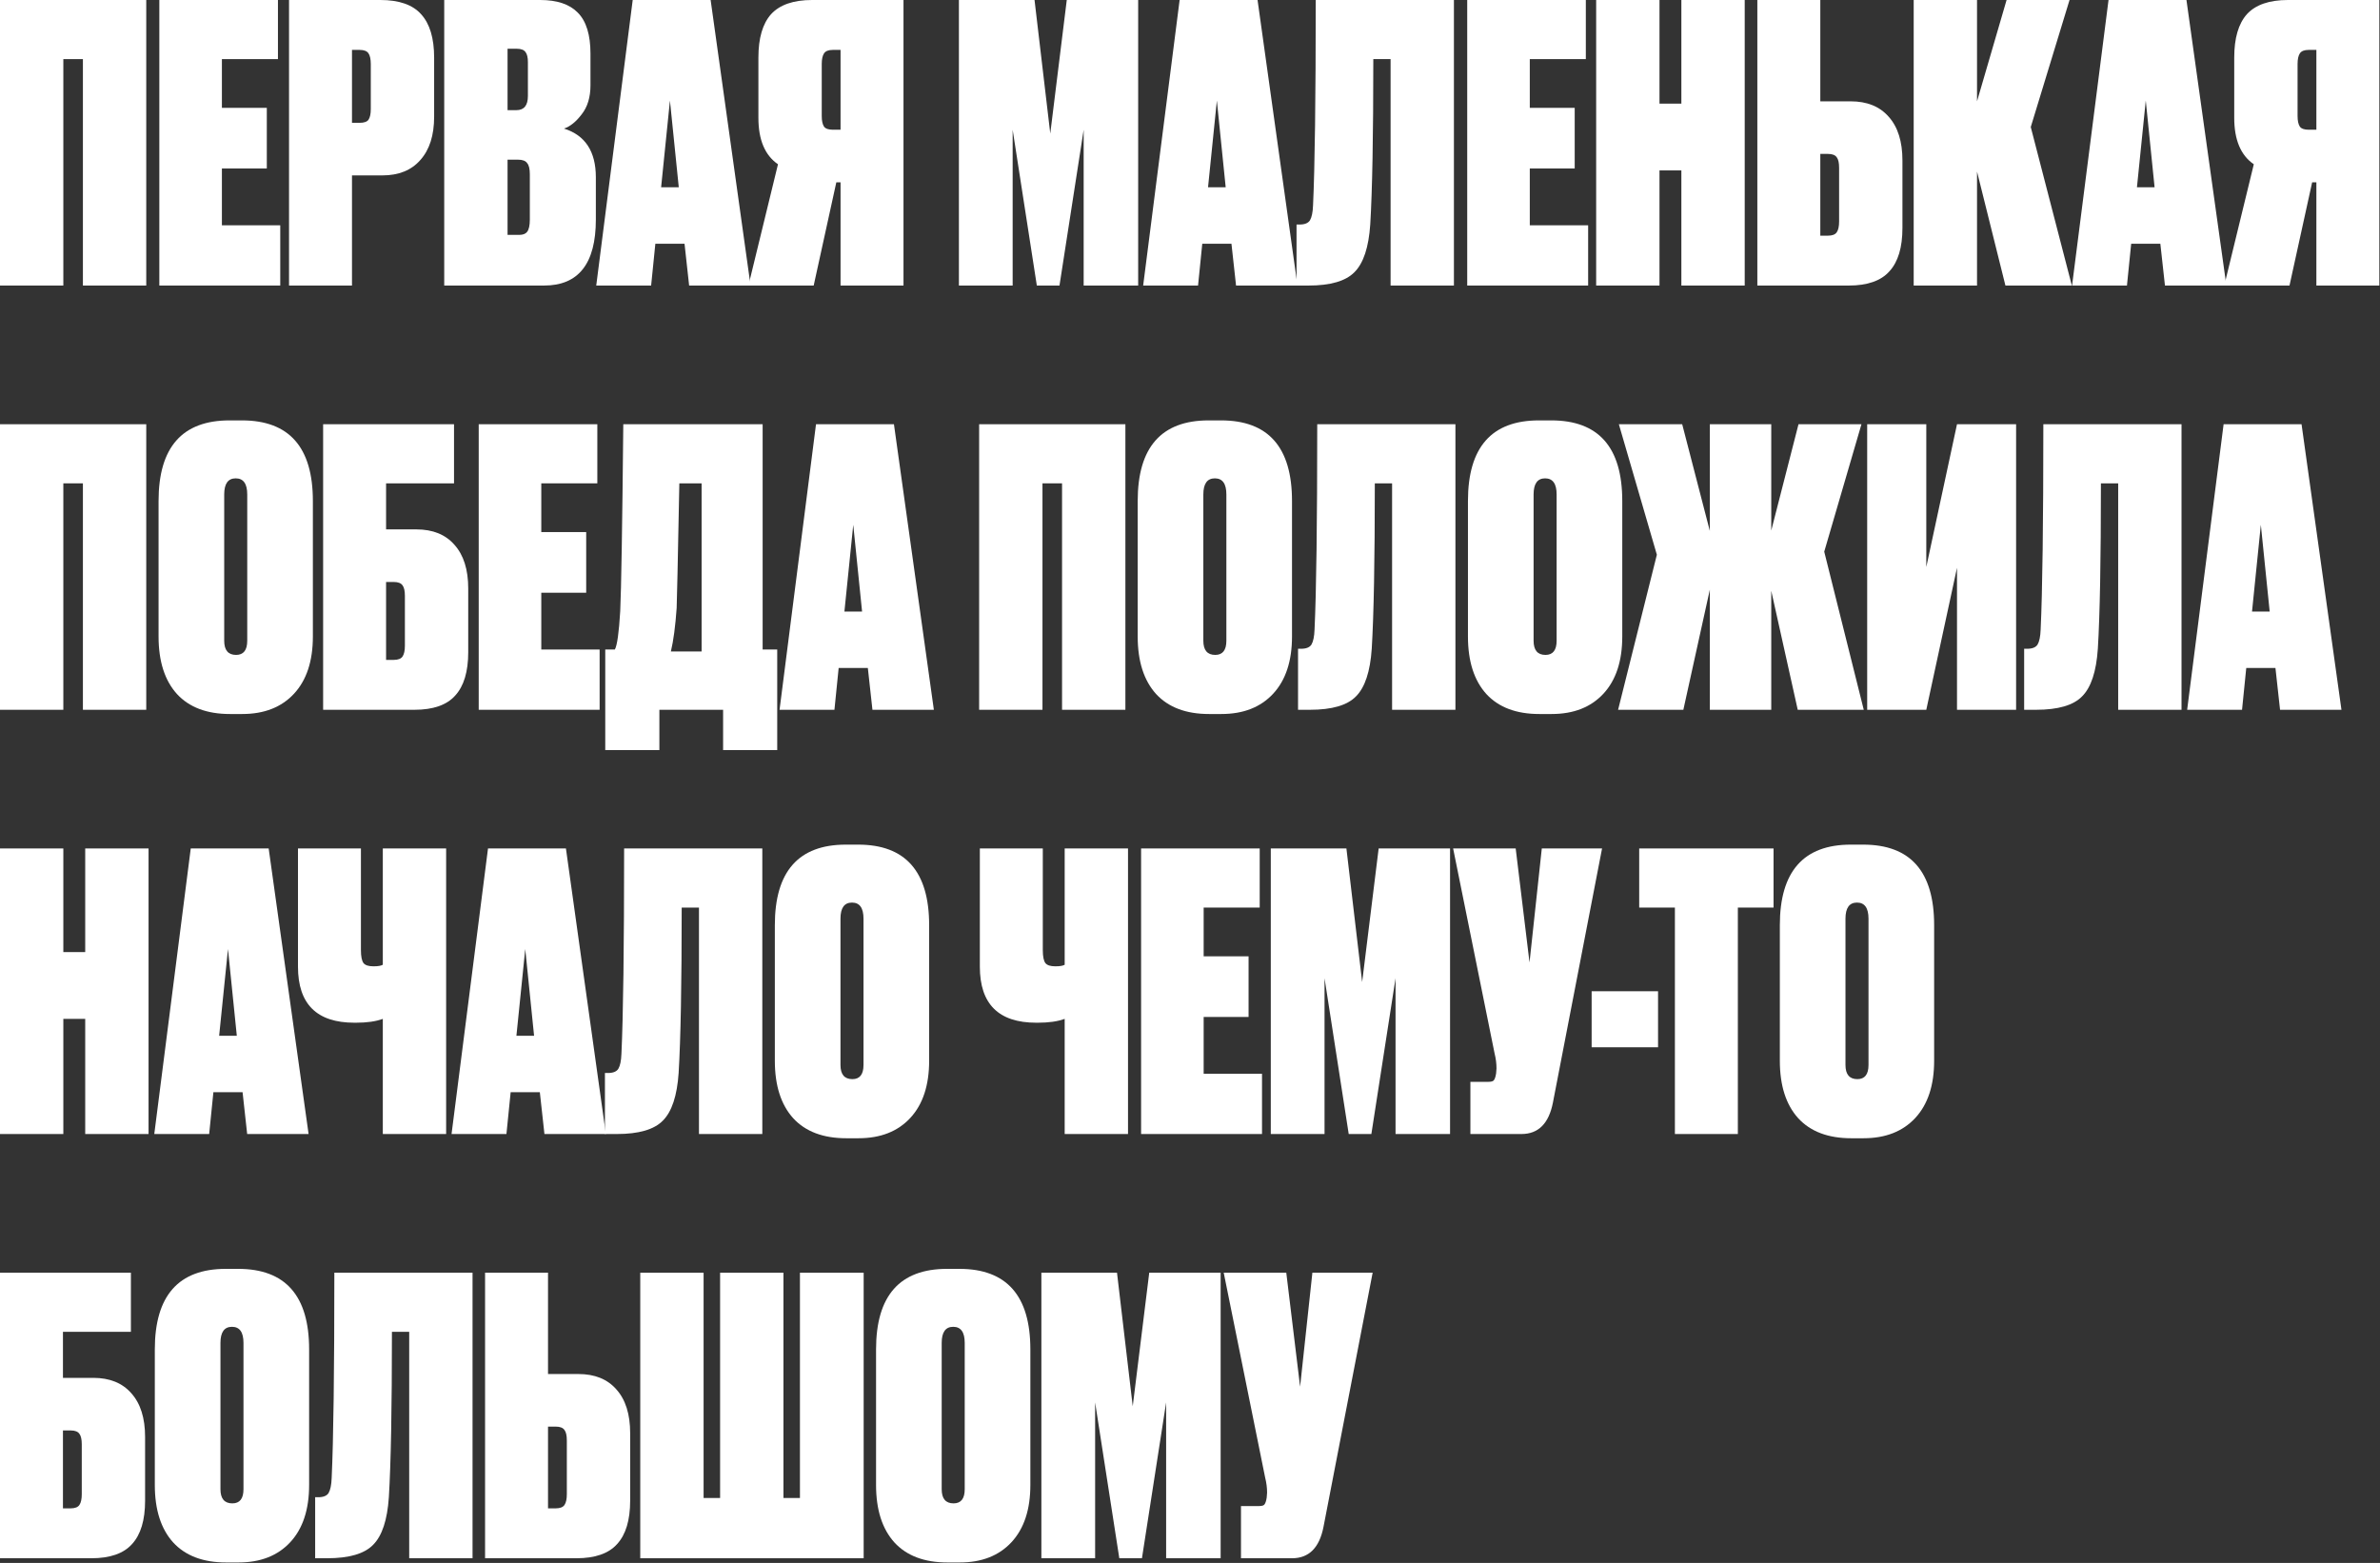 <?xml version="1.0" encoding="UTF-8"?> <svg xmlns="http://www.w3.org/2000/svg" viewBox="0 0 330.355 216.967" fill="none"><rect x="0" y="0" width="330.355" height="216.967" fill="#333333" stroke="none"/> <path d="M0 39.641V0H20.3V39.641H11.509V8.205H8.791V39.641H0Z" fill="white"></path> <path d="M22.116 0H38.58V8.205H30.801V14.972H37.035V23.39H30.801V31.276H38.9V39.641H22.116V0Z" fill="white"></path> <path d="M53.067 24.349H48.858V39.641H40.119V0H52.8C55.393 0 57.276 0.657 58.448 1.971C59.656 3.286 60.26 5.293 60.26 7.992V16.197C60.26 18.79 59.62 20.797 58.341 22.218C57.098 23.639 55.34 24.349 53.067 24.349ZM48.858 6.927V17.05H49.923C50.527 17.05 50.935 16.908 51.149 16.624C51.362 16.304 51.468 15.807 51.468 15.132V8.898C51.468 8.223 51.362 7.726 51.149 7.406C50.935 7.086 50.527 6.927 49.923 6.927H48.858Z" fill="white"></path> <path d="M61.661 39.641V0H74.981C77.325 0 79.066 0.586 80.203 1.758C81.375 2.93 81.961 4.831 81.961 7.459V11.828C81.961 13.498 81.553 14.848 80.735 15.878C79.954 16.908 79.137 17.565 78.285 17.849C81.233 18.773 82.707 21.028 82.707 24.616V30.477C82.707 36.586 80.309 39.641 75.514 39.641H61.661ZM71.891 22.165H70.452V32.608H72.051C72.583 32.608 72.956 32.466 73.169 32.182C73.418 31.862 73.543 31.294 73.543 30.477V24.19C73.543 23.444 73.418 22.929 73.169 22.644C72.956 22.325 72.53 22.165 71.891 22.165ZM71.731 6.767H70.452V15.292H71.678C72.743 15.292 73.276 14.635 73.276 13.32V8.632C73.276 7.992 73.169 7.53 72.956 7.246C72.743 6.927 72.335 6.767 71.731 6.767Z" fill="white"></path> <path d="M95.655 39.641L95.016 33.833H90.966L90.38 39.641H82.761L87.823 0H98.639L104.18 39.641H95.655ZM92.991 13.96L91.766 26.001H94.217L92.991 13.96Z" fill="white"></path> <path d="M116.672 25.308H116.086L112.943 39.641H103.885L107.988 22.804C106.176 21.561 105.27 19.412 105.27 16.357V7.992C105.27 5.293 105.856 3.286 107.028 1.971C108.236 0.657 110.137 0 112.729 0H125.41V39.641H116.672V25.308ZM116.672 18.009V6.927H115.607C115.003 6.927 114.594 7.086 114.381 7.406C114.168 7.726 114.062 8.223 114.062 8.898V16.091C114.062 16.766 114.168 17.263 114.381 17.583C114.594 17.867 115.003 18.009 115.607 18.009H116.672Z" fill="white"></path> <path d="M133.101 39.641V0H143.598L145.782 18.542L148.073 0H157.984V39.641H150.418V18.009L147.061 39.641H143.917L140.561 18.009V39.641H133.101Z" fill="white"></path> <path d="M171.57 39.641L170.931 33.833H166.881L166.295 39.641H158.676L163.738 0H174.554L180.095 39.641H171.57ZM168.906 13.96L167.681 26.001H170.132L168.906 13.96Z" fill="white"></path> <path d="M182.257 28.506C182.506 23.213 182.63 13.711 182.63 0H201.811V39.641H193.02V8.205H190.622C190.622 18.862 190.48 26.516 190.196 31.169C189.983 34.331 189.255 36.533 188.011 37.776C186.804 39.019 184.673 39.641 181.618 39.641H179.966V31.169H180.392C181.103 31.169 181.582 30.974 181.831 30.583C182.08 30.157 182.222 29.464 182.257 28.506Z" fill="white"></path> <path d="M203.657 0H220.121V8.205H212.342V14.972H218.576V23.39H212.342V31.276H220.441V39.641H203.657V0Z" fill="white"></path> <path d="M233.382 39.641V23.657H230.345V39.641H221.554V0H230.345V14.386H233.382V0H242.174V39.641H233.382Z" fill="white"></path> <path d="M252.667 14.066H256.875C259.149 14.066 260.906 14.777 262.15 16.197C263.43 17.618 264.067 19.643 264.067 22.272V31.649C264.067 34.348 263.465 36.356 262.255 37.67C261.083 38.984 259.202 39.641 256.608 39.641H243.928V0H252.667V14.066ZM252.667 32.715H253.731C254.336 32.715 254.744 32.555 254.956 32.235C255.171 31.915 255.276 31.418 255.276 30.743V23.284C255.276 22.609 255.171 22.129 254.956 21.845C254.744 21.526 254.336 21.366 253.731 21.366H252.667V32.715Z" fill="white"></path> <path d="M278.363 39.641L274.42 23.817V39.641H265.629V0H274.42V14.066L278.523 0H287.262L281.879 17.636L287.582 39.641H278.363Z" fill="white"></path> <path d="M300.506 39.641L299.866 33.833H295.818L295.231 39.641H287.612L292.674 0H303.49L309.032 39.641H300.506ZM297.842 13.96L296.618 26.001H299.067L297.842 13.96Z" fill="white"></path> <path d="M321.524 25.308H320.937L317.793 39.641H308.737L312.838 22.804C311.026 21.561 310.122 19.412 310.122 16.357V7.992C310.122 5.293 310.707 3.286 311.881 1.971C313.088 0.657 314.987 0 317.581 0H330.263V39.641H321.524V25.308ZM321.524 18.009V6.927H320.457C319.855 6.927 319.445 7.086 319.233 7.406C319.02 7.726 318.913 8.223 318.913 8.898V16.091C318.913 16.766 319.02 17.263 319.233 17.583C319.445 17.867 319.855 18.009 320.457 18.009H321.524Z" fill="white"></path> <path d="M0 98.533V58.892H20.3V98.533H11.509V67.098H8.791V98.533H0Z" fill="white"></path> <path d="M43.429 69.549V88.357C43.429 91.767 42.558 94.413 40.818 96.296C39.077 98.178 36.68 99.12 33.625 99.12H31.92C28.723 99.12 26.272 98.196 24.567 96.349C22.862 94.466 22.01 91.802 22.01 88.357V69.549C22.01 62.089 25.295 58.359 31.867 58.359H33.572C40.143 58.359 43.429 62.089 43.429 69.549ZM34.318 88.943V68.643C34.318 67.151 33.785 66.405 32.719 66.405C31.654 66.405 31.121 67.151 31.121 68.643V88.943C31.121 90.257 31.671 90.914 32.772 90.914C33.802 90.914 34.318 90.257 34.318 88.943Z" fill="white"></path> <path d="M44.852 98.533V58.892H63.021V67.098H53.59V73.491H57.799C60.072 73.491 61.831 74.202 63.074 75.623C64.353 77.043 64.992 79.068 64.992 81.697V90.541C64.992 93.241 64.388 95.248 63.181 96.562C62.008 97.876 60.126 98.533 57.533 98.533H44.852ZM53.59 91.607H54.656C55.26 91.607 55.668 91.447 55.881 91.127C56.094 90.808 56.201 90.31 56.201 89.636V82.709C56.201 82.034 56.094 81.555 55.881 81.27C55.668 80.951 55.26 80.791 54.656 80.791H53.59V91.607Z" fill="white"></path> <path d="M66.448 58.892H82.912V67.098H75.133V73.864H81.367V82.283H75.133V90.168H83.231V98.533H66.448V58.892Z" fill="white"></path> <path d="M100.37 104.128V98.533H91.525V104.128H84.012V90.168H85.344C85.664 89.6 85.913 87.824 86.09 84.84C86.232 81.856 86.374 73.207 86.516 58.892H105.857V90.168H107.882V104.128H100.37ZM93.923 84.414C93.745 86.936 93.479 88.943 93.123 90.435H97.386V67.098H94.295C94.082 78.038 93.958 83.81 93.923 84.414Z" fill="white"></path> <path d="M121.099 98.533L120.46 92.726H116.41L115.824 98.533H108.205L113.266 58.892H124.083L129.624 98.533H121.099ZM118.435 72.852L117.209 84.894H119.66L118.435 72.852Z" fill="white"></path> <path d="M135.909 98.533V58.892H156.209V98.533H147.417V67.098H144.7V98.533H135.909Z" fill="white"></path> <path d="M179.337 69.549V88.357C179.337 91.767 178.467 94.413 176.726 96.296C174.986 98.178 172.588 99.12 169.534 99.12H167.829C164.632 99.12 162.181 98.196 160.476 96.349C158.771 94.466 157.918 91.802 157.918 88.357V69.549C157.918 62.089 161.204 58.359 167.775 58.359H169.48C176.051 58.359 179.337 62.089 179.337 69.549ZM170.226 88.943V68.643C170.226 67.151 169.693 66.405 168.628 66.405C167.562 66.405 167.029 67.151 167.029 68.643V88.943C167.029 90.257 167.58 90.914 168.681 90.914C169.711 90.914 170.226 90.257 170.226 88.943Z" fill="white"></path> <path d="M182.465 87.398C182.714 82.105 182.838 72.603 182.838 58.892H202.02V98.533H193.228V67.098H190.831C190.831 77.754 190.688 85.409 190.404 90.062C190.191 93.223 189.463 95.426 188.22 96.669C187.012 97.912 184.881 98.533 181.826 98.533H180.174V90.062H180.6C181.311 90.062 181.79 89.866 182.039 89.476C182.288 89.05 182.43 88.357 182.465 87.398Z" fill="white"></path> <path d="M225.178 69.549V88.357C225.178 91.767 224.307 94.413 222.567 96.296C220.826 98.178 218.429 99.12 215.374 99.12H213.669C210.472 99.12 208.021 98.196 206.316 96.349C204.611 94.466 203.759 91.802 203.759 88.357V69.549C203.759 62.089 207.044 58.359 213.616 58.359H215.321C221.892 58.359 225.178 62.089 225.178 69.549ZM216.067 88.943V68.643C216.067 67.151 215.534 66.405 214.468 66.405C213.403 66.405 212.87 67.151 212.87 68.643V88.943C212.87 90.257 213.42 90.914 214.521 90.914C215.552 90.914 216.067 90.257 216.067 88.943Z" fill="white"></path> <path d="M237.333 98.533V81.856L233.657 98.533H224.599L229.98 77.008L224.705 58.892H233.497L237.333 73.705V58.892H245.858V73.651L249.641 58.892H258.379L253.212 76.582L258.699 98.533H249.534L245.858 82.016V98.533H237.333Z" fill="white"></path> <path d="M267.378 58.892V78.713L271.641 58.892H279.845V98.533H271.641V78.82L267.378 98.533H259.174V58.892H267.378Z" fill="white"></path> <path d="M283.251 87.398C283.501 82.105 283.626 72.603 283.626 58.892H302.805V98.533H294.014V67.098H291.617C291.617 77.754 291.475 85.409 291.19 90.062C290.978 93.223 290.251 95.426 289.006 96.669C287.799 97.912 285.668 98.533 282.614 98.533H280.962V90.062H281.387C282.097 90.062 282.576 89.866 282.826 89.476C283.074 89.05 283.216 88.357 283.251 87.398Z" fill="white"></path> <path d="M316.482 98.533L315.842 92.726H311.791L311.206 98.533H303.587L308.647 58.892H319.465L325.005 98.533H316.482ZM313.815 72.852L312.591 84.894H315.042L313.815 72.852Z" fill="white"></path> <path d="M11.828 157.426V141.441H8.791V157.426H0V117.784H8.791V132.17H11.828V117.784H20.62V157.426H11.828Z" fill="white"></path> <path d="M34.309 157.426L33.67 151.618H29.62L29.034 157.426H21.415L26.477 117.784H37.293L42.834 157.426H34.309ZM31.645 131.744L30.419 143.786H32.87L31.645 131.744Z" fill="white"></path> <path d="M61.927 157.426H53.136V141.441C52.177 141.797 50.933 141.974 49.406 141.974H49.193C43.972 141.974 41.361 139.381 41.361 134.195V117.784H50.099V131.904C50.099 132.792 50.223 133.396 50.472 133.716C50.721 134 51.164 134.142 51.804 134.142H51.91C52.479 134.142 52.887 134.071 53.136 133.929V117.784H61.927V157.426Z" fill="white"></path> <path d="M75.57 157.426L74.931 151.618H70.882L70.296 157.426H62.677L67.738 117.784H78.554L84.095 157.426H75.57ZM72.907 131.744L71.681 143.786H74.132L72.907 131.744Z" fill="white"></path> <path d="M86.258 146.29C86.506 140.997 86.631 131.496 86.631 117.784H105.812V157.426H97.02V125.99H94.623C94.623 136.646 94.481 144.301 94.197 148.954C93.983 152.115 93.255 154.318 92.012 155.561C90.804 156.804 88.673 157.426 85.618 157.426H83.967V148.954H84.393C85.103 148.954 85.583 148.759 85.831 148.368C86.08 147.942 86.222 147.249 86.258 146.29Z" fill="white"></path> <path d="M128.97 128.441V147.249C128.97 150.659 128.1 153.305 126.359 155.188C124.618 157.071 122.221 158.012 119.166 158.012H117.461C114.264 158.012 111.813 157.088 110.108 155.241C108.403 153.359 107.551 150.695 107.551 147.249V128.441C107.551 120.982 110.837 117.252 117.408 117.252H119.113C125.684 117.252 128.97 120.982 128.97 128.441ZM119.859 147.835V127.535C119.859 126.043 119.326 125.297 118.26 125.297C117.195 125.297 116.662 126.043 116.662 127.535V147.835C116.662 149.149 117.212 149.806 118.314 149.806C119.344 149.806 119.859 149.149 119.859 147.835Z" fill="white"></path> <path d="M156.574 157.426H147.783V141.441C146.824 141.797 145.58 141.974 144.053 141.974H143.84C138.618 141.974 136.007 139.381 136.007 134.195V117.784H144.746V131.904C144.746 132.792 144.87 133.396 145.119 133.716C145.367 134 145.811 134.142 146.451 134.142H146.557C147.126 134.142 147.534 134.071 147.783 133.929V117.784H156.574V157.426Z" fill="white"></path> <path d="M158.389 117.784H174.853V125.99H167.074V132.757H173.308V141.175H167.074V149.061H175.173V157.426H158.389V117.784Z" fill="white"></path> <path d="M176.392 157.426V117.784H186.888L189.073 136.326L191.364 117.784H201.274V157.426H193.709V135.794L190.352 157.426H187.208L183.852 135.794V157.426H176.392Z" fill="white"></path> <path d="M222.374 117.784L215.554 153.057C214.985 155.97 213.529 157.426 211.185 157.426H204.098V150.18H206.603C206.993 150.18 207.242 150.109 207.349 149.966C207.49 149.789 207.597 149.469 207.668 149.007L207.721 148.315C207.721 147.64 207.633 146.947 207.455 146.237L201.701 117.784H210.385L212.304 133.609L214.009 117.784H222.374Z" fill="white"></path> <path d="M220.927 137.605H230.145V145.384H220.927V137.605Z" fill="white"></path> <path d="M227.529 117.784H246.177V125.99H241.222V157.426H232.484V125.99H227.529V117.784Z" fill="white"></path> <path d="M268.468 128.441V147.249C268.468 150.659 267.598 153.305 265.859 155.188C264.117 157.071 261.72 158.012 258.664 158.012H256.96C253.764 158.012 251.313 157.088 249.607 155.241C247.902 153.359 247.05 150.695 247.05 147.249V128.441C247.05 120.982 250.335 117.252 256.908 117.252H258.612C265.184 117.252 268.468 120.982 268.468 128.441ZM259.357 147.835V127.535C259.357 126.043 258.824 125.297 257.76 125.297C256.693 125.297 256.16 126.043 256.16 127.535V147.835C256.16 149.149 256.71 149.806 257.812 149.806C258.842 149.806 259.357 149.149 259.357 147.835Z" fill="white"></path> <path d="M0 216.318V176.677H18.169V184.882H8.738V191.276H12.947C15.221 191.276 16.979 191.986 18.222 193.407C19.501 194.828 20.14 196.853 20.14 199.481V208.326C20.14 211.025 19.536 213.032 18.329 214.347C17.157 215.661 15.274 216.318 12.681 216.318H0ZM8.738 209.391H9.804C10.408 209.391 10.816 209.232 11.029 208.912C11.242 208.592 11.349 208.095 11.349 207.42V200.494C11.349 199.819 11.242 199.339 11.029 199.055C10.816 198.735 10.408 198.575 9.804 198.575H8.738V209.391Z" fill="white"></path> <path d="M42.908 187.333V206.141C42.908 209.551 42.038 212.198 40.298 214.08C38.557 215.963 36.159 216.904 33.105 216.904H31.4C28.203 216.904 25.752 215.981 24.047 214.134C22.342 212.251 21.489 209.587 21.489 206.141V187.333C21.489 179.874 24.775 176.144 31.346 176.144H33.051C39.623 176.144 42.908 179.874 42.908 187.333ZM33.797 206.728V186.427C33.797 184.936 33.264 184.189 32.199 184.189C31.133 184.189 30.6 184.936 30.6 186.427V206.728C30.6 208.042 31.151 208.699 32.252 208.699C33.282 208.699 33.797 208.042 33.797 206.728Z" fill="white"></path> <path d="M46.037 205.182C46.285 199.89 46.409 190.388 46.409 176.677H65.591V216.318H56.799V184.882H54.402C54.402 195.538 54.26 203.193 53.975 207.846C53.762 211.008 53.034 213.21 51.791 214.453C50.583 215.696 48.452 216.318 45.397 216.318H43.745V207.846H44.172C44.882 207.846 45.362 207.651 45.61 207.26C45.859 206.834 46.001 206.141 46.037 205.182Z" fill="white"></path> <path d="M76.068 190.743H80.277C82.551 190.743 84.309 191.453 85.552 192.874C86.831 194.295 87.47 196.32 87.47 198.948V208.326C87.47 211.025 86.866 213.032 85.659 214.347C84.486 215.661 82.604 216.318 80.011 216.318H67.33V176.677H76.068V190.743ZM76.068 209.391H77.134C77.737 209.391 78.146 209.232 78.359 208.912C78.572 208.592 78.679 208.095 78.679 207.42V199.961C78.679 199.286 78.572 198.806 78.359 198.522C78.146 198.203 77.737 198.043 77.134 198.043H76.068V209.391Z" fill="white"></path> <path d="M88.871 216.318V176.677H97.663V207.953H99.954V176.677H108.745V207.953H111.036V176.677H119.881V216.318H88.871Z" fill="white"></path> <path d="M143.019 187.333V206.141C143.019 209.551 142.148 212.198 140.408 214.08C138.667 215.963 136.27 216.904 133.215 216.904H131.51C128.313 216.904 125.862 215.981 124.157 214.134C122.452 212.251 121.6 209.587 121.6 206.141V187.333C121.6 179.874 124.885 176.144 131.457 176.144H133.161C139.733 176.144 143.019 179.874 143.019 187.333ZM133.908 206.728V186.427C133.908 184.936 133.375 184.189 132.309 184.189C131.244 184.189 130.711 184.936 130.711 186.427V206.728C130.711 208.042 131.261 208.699 132.362 208.699C133.392 208.699 133.908 208.042 133.908 206.728Z" fill="white"></path> <path d="M144.548 216.318V176.677H155.045L157.229 195.219L159.52 176.677H169.431V216.318H161.865V194.686L158.508 216.318H155.365L152.008 194.686V216.318H144.548Z" fill="white"></path> <path d="M190.53 176.677L183.71 211.949C183.142 214.862 181.685 216.318 179.341 216.318H172.255V209.072H174.759C175.149 209.072 175.398 209.001 175.505 208.859C175.647 208.681 175.753 208.361 175.824 207.9L175.878 207.207C175.878 206.532 175.789 205.839 175.611 205.129L169.857 176.677H178.542L180.46 192.501L182.165 176.677H190.53Z" fill="white"></path> </svg> 